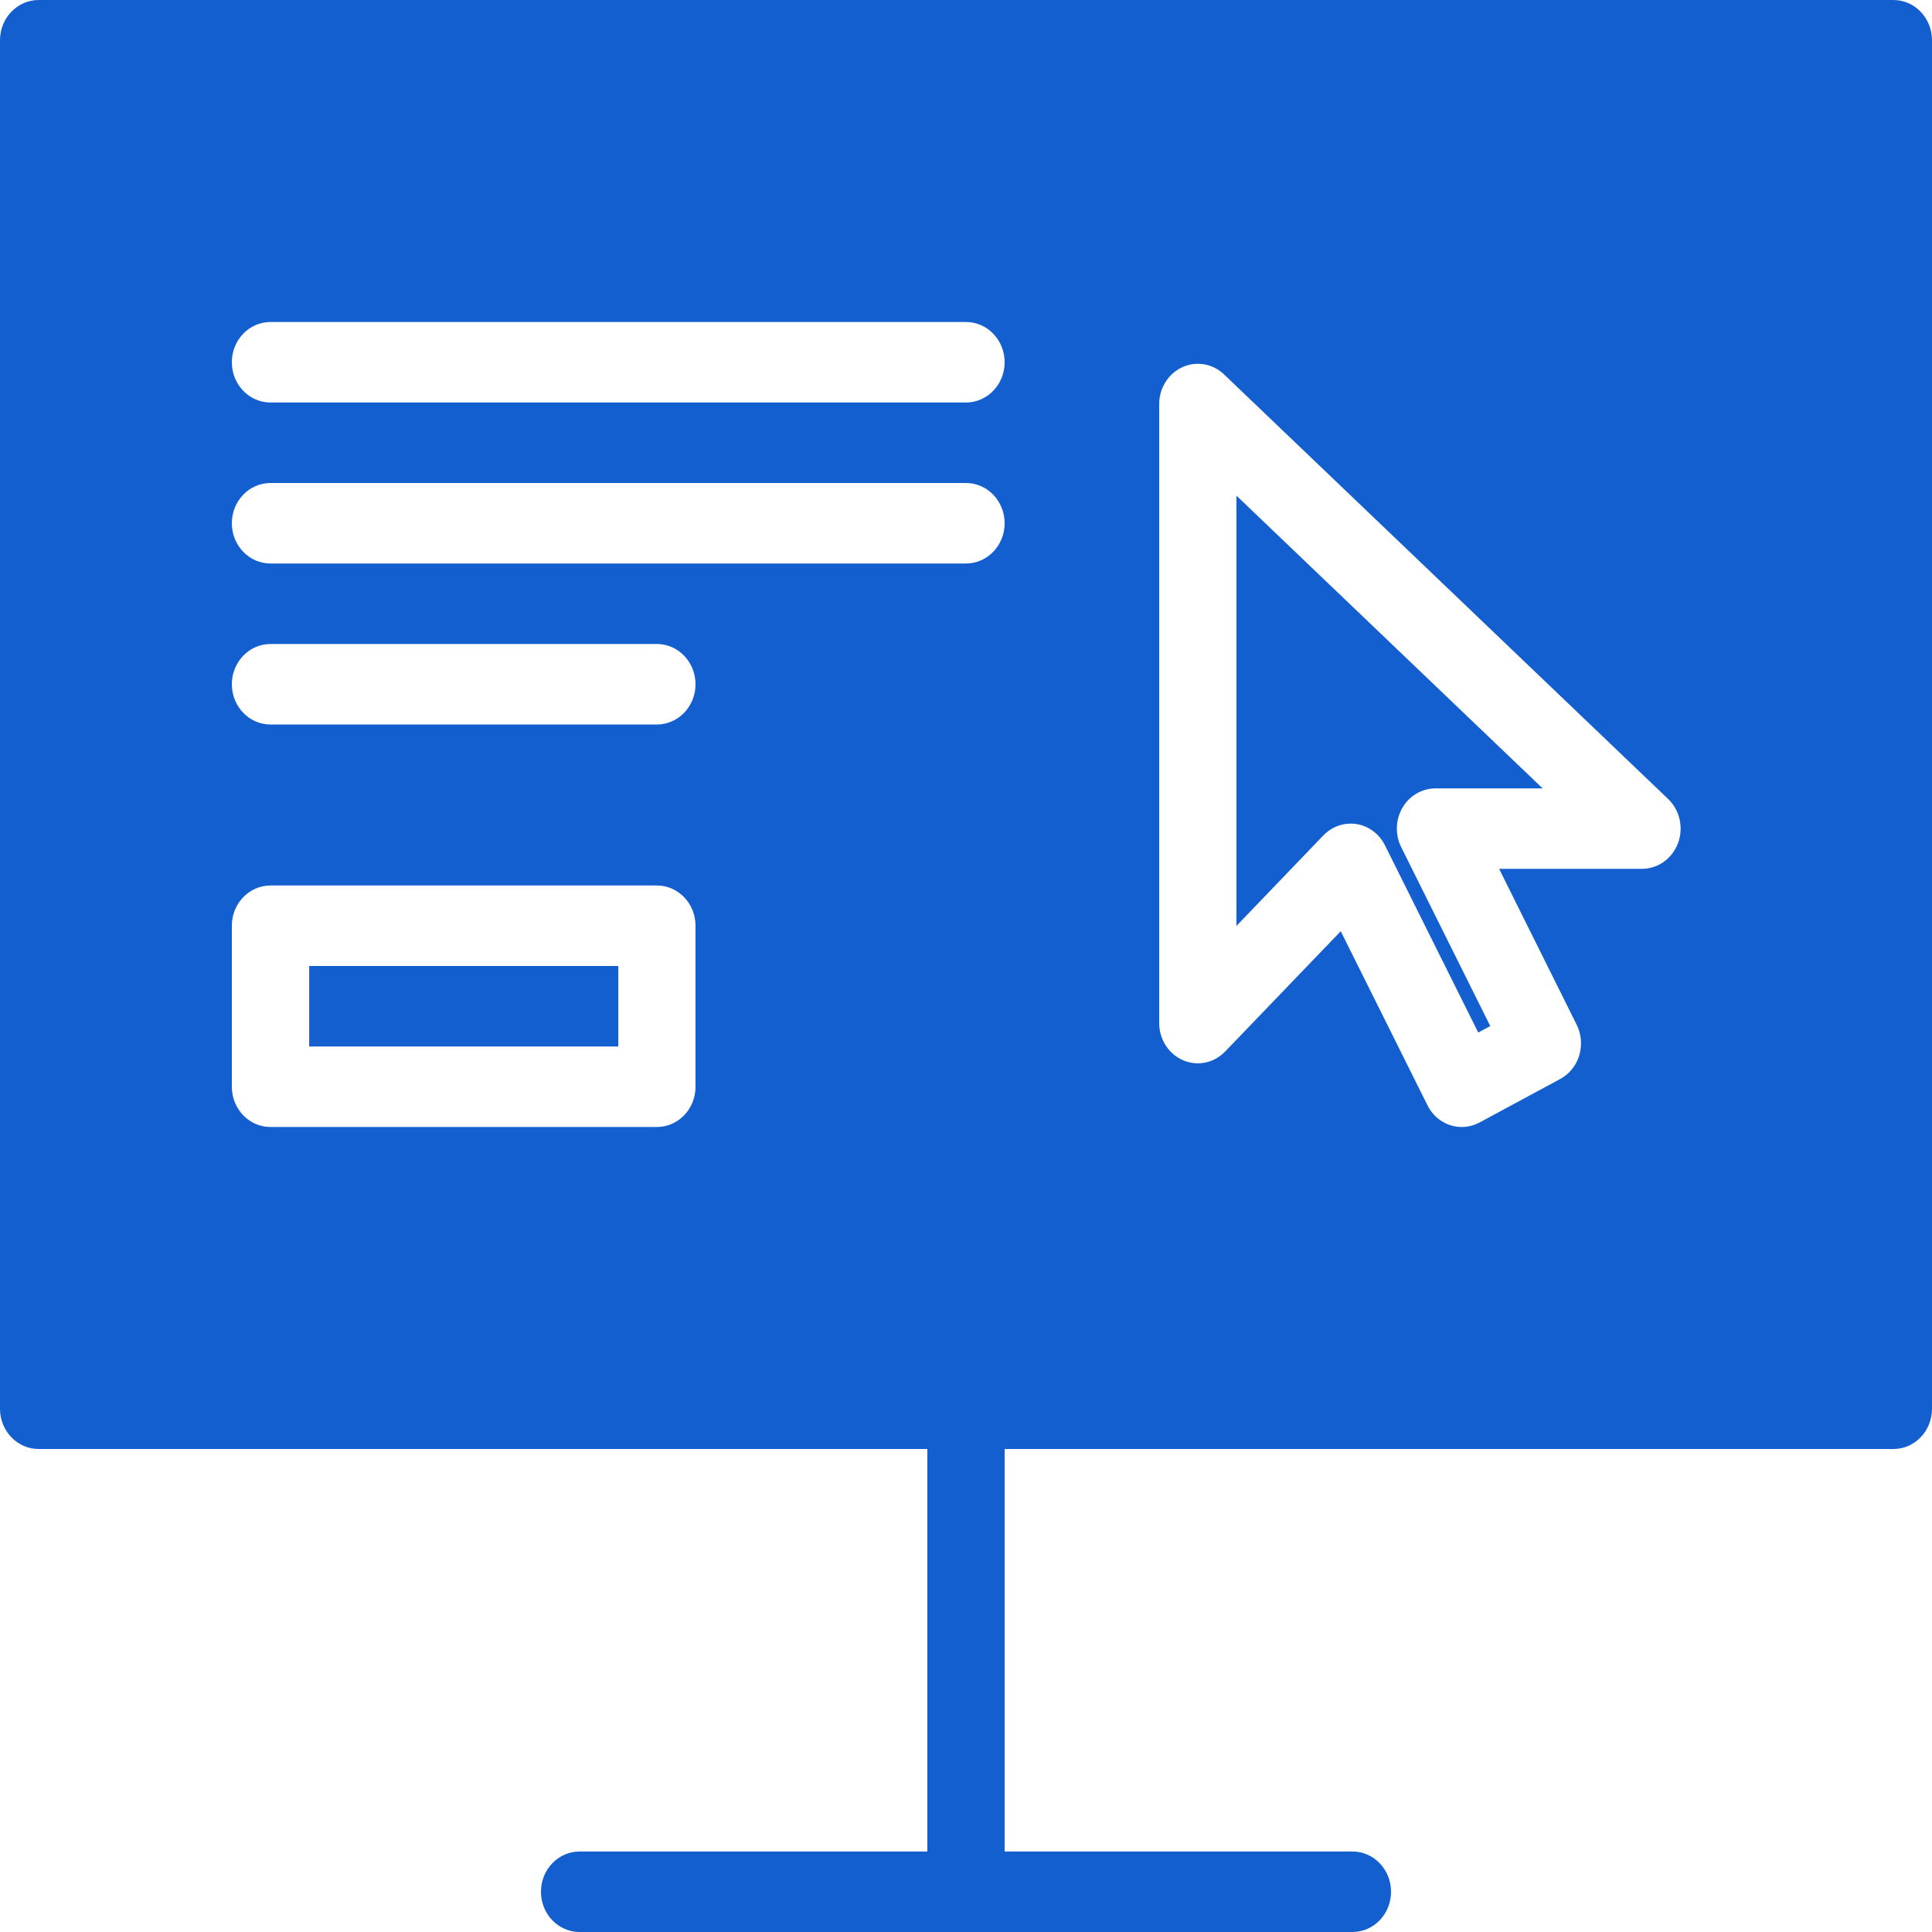 <?xml version="1.0" encoding="UTF-8"?>
<svg xmlns="http://www.w3.org/2000/svg" width="30" height="30" viewBox="0 0 30 30" fill="none">
  <g clip-path="url(#clip0_1582_6172)">
    <path d="M19.199 14.378L20.55 12.971C20.663 12.854 20.816 12.789 20.974 12.789C21.005 12.789 21.035 12.791 21.066 12.796C21.254 12.827 21.419 12.95 21.506 13.127L22.954 16.033L23.141 15.933L21.758 13.155C21.661 12.961 21.669 12.728 21.777 12.542C21.886 12.356 22.081 12.242 22.29 12.242H23.954L19.199 7.696V14.378Z" fill="#145FCF"></path>
    <path d="M4.801 15H9.601V16.25H4.801V15Z" fill="#145FCF"></path>
    <path d="M29.4 0H0.6C0.269 0 0 0.28 0 0.625V21.875C0 22.221 0.269 22.5 0.6 22.5H14.4V28.75H9C8.669 28.75 8.4 29.029 8.4 29.375C8.4 29.721 8.669 30 9 30H21C21.332 30 21.6 29.721 21.6 29.375C21.6 29.029 21.332 28.75 21 28.75H15.6V22.5H29.4C29.732 22.5 30 22.221 30 21.875V0.625C30 0.28 29.732 0 29.4 0ZM10.8 16.875C10.8 17.221 10.531 17.5 10.2 17.5H4.2C3.869 17.5 3.6 17.221 3.6 16.875V14.375C3.6 14.03 3.869 13.75 4.2 13.75H10.2C10.531 13.75 10.8 14.03 10.8 14.375V16.875ZM10.2 11.25H4.2C3.869 11.25 3.6 10.97 3.6 10.625C3.6 10.28 3.869 10 4.2 10H10.2C10.531 10 10.8 10.28 10.8 10.625C10.8 10.97 10.531 11.25 10.2 11.25ZM15 8.75H4.2C3.869 8.75 3.6 8.47 3.6 8.125C3.6 7.78 3.869 7.5 4.2 7.5H15C15.331 7.5 15.6 7.78 15.6 8.125C15.6 8.47 15.331 8.75 15 8.75ZM15 6.25H4.2C3.869 6.25 3.6 5.97 3.6 5.625C3.6 5.28 3.869 5 4.2 5H15C15.331 5 15.6 5.28 15.6 5.625C15.6 5.97 15.331 6.25 15 6.25ZM26.056 13.093C25.966 13.333 25.744 13.491 25.497 13.491H23.278L24.483 15.913C24.556 16.059 24.57 16.231 24.522 16.39C24.474 16.548 24.367 16.679 24.226 16.755L22.974 17.43C22.886 17.477 22.791 17.5 22.699 17.5C22.482 17.5 22.272 17.378 22.166 17.163L20.819 14.46L19.024 16.328C18.852 16.506 18.594 16.561 18.37 16.463C18.145 16.366 18 16.138 18 15.886V6.274C18 6.027 18.14 5.802 18.359 5.702C18.575 5.602 18.831 5.646 19.006 5.813L25.902 12.406C26.085 12.58 26.145 12.853 26.056 13.093Z" fill="#145FCF"></path>
  </g>
  <defs>
    <clipPath id="clip0_1582_6172">
      <rect width="30" height="30" fill="white"></rect>
    </clipPath>
  </defs>
</svg>

